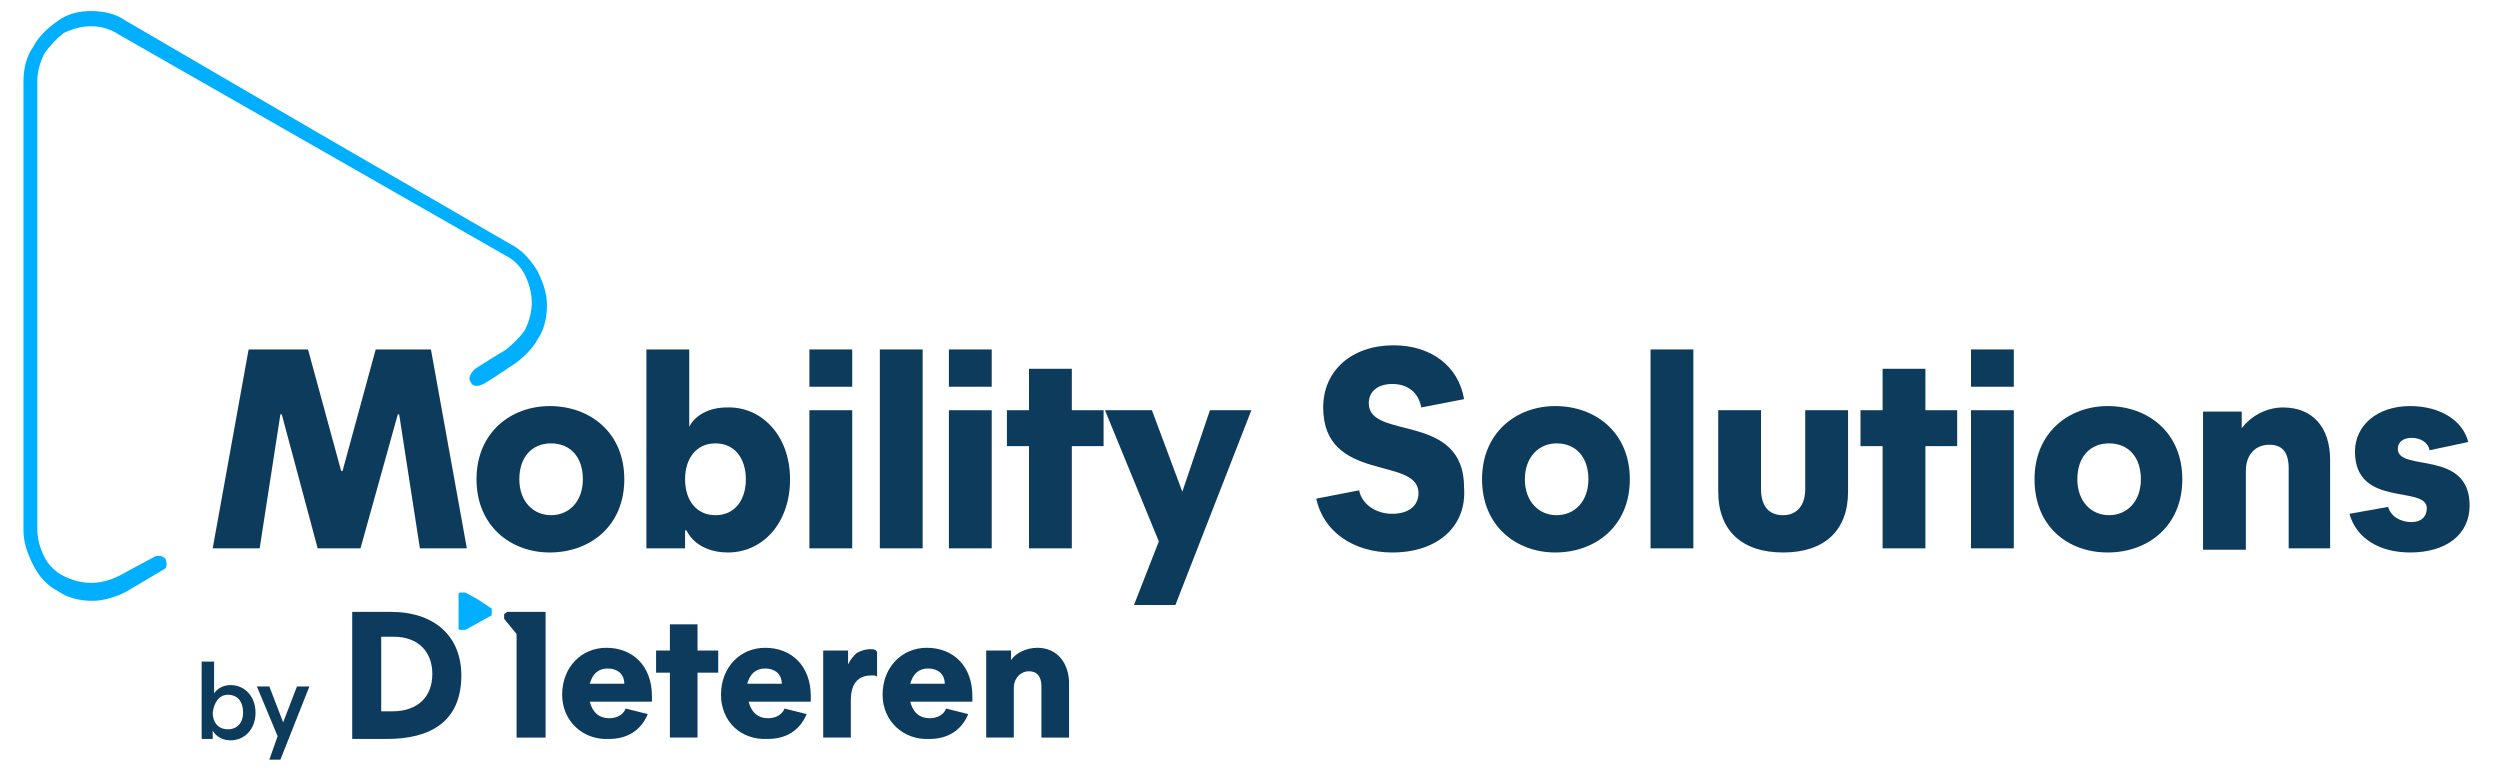 <?xml version="1.0" encoding="utf-8"?>
<!-- Generator: Adobe Illustrator 28.2.0, SVG Export Plug-In . SVG Version: 6.00 Build 0)  -->
<svg version="1.1" id="Layer_1" xmlns="http://www.w3.org/2000/svg" xmlns:xlink="http://www.w3.org/1999/xlink" x="0px" y="0px"
	 viewBox="0 0 181 56" style="enable-background:new 0 0 181 56;" xml:space="preserve">
<style type="text/css">
	.st0{fill:#0D3B5C;}
	.st1{fill-rule:evenodd;clip-rule:evenodd;fill:#0D3B5C;}
	.st2{fill-rule:evenodd;clip-rule:evenodd;fill:#0C3B5D;}
	.st3{fill:#00AFFF;}
</style>
<path class="st0" d="M174.5,40c-2.2,0-3.9-1-4.4-2.8l2.8-0.5c0.2,0.7,0.9,1.1,1.7,1.1c0.7,0,1.1-0.4,1.1-1c0-1.7-5.2,0-5.2-4.1
	c0-1.9,1.6-3.3,4-3.3c2.1,0,3.8,1,4.2,2.6l-2.8,0.6c-0.1-0.6-0.7-0.9-1.3-0.9c-0.6,0-1,0.3-1,0.8c0,1.7,5.2,0,5.2,4.1
	C178.8,38.7,177.1,40,174.5,40z"/>
<path class="st0" d="M168.8,39.7h-3.1v-5.8c0-1.2-0.5-1.7-1.4-1.7c-1,0-1.7,0.7-1.7,1.9v5.7h-3.1v-10h2.8v1.2h0
	c0.6-0.8,1.7-1.5,3-1.5c2.1,0,3.4,1.4,3.4,3.8V39.7z"/>
<path class="st0" d="M147.3,34.7c0-3.4,2.5-5.3,5.3-5.3c2.9,0,5.4,1.9,5.4,5.3c0,3.4-2.5,5.3-5.4,5.3
	C149.7,40,147.3,38.1,147.3,34.7z M150.4,34.7c0,1.6,1,2.6,2.3,2.6c1.3,0,2.3-1,2.3-2.6c0-1.6-0.9-2.6-2.3-2.6
	C151.3,32.1,150.4,33.1,150.4,34.7z"/>
<path class="st0" d="M145.8,28h-3.1v-2.7h3.1V28z M145.8,39.7h-3.1v-10h3.1V39.7z"/>
<path class="st0" d="M139.4,39.7h-3.1v-7.4h-1.6v-2.6h1.6v-3h3.1v3h2.3v2.6h-2.3V39.7z"/>
<path class="st0" d="M129.1,40c-3,0-4.7-1.6-4.7-4.4v-5.9h3.1v5.7c0,1.3,0.6,1.9,1.6,1.9c0.9,0,1.6-0.6,1.6-1.9v-5.7h3.1v5.9
	C133.8,38.4,132.1,40,129.1,40z"/>
<path class="st0" d="M119.5,25.3h3.1v14.4h-3.1V25.3z"/>
<path class="st0" d="M107.3,34.7c0-3.4,2.5-5.3,5.3-5.3c2.9,0,5.4,1.9,5.4,5.3c0,3.4-2.5,5.3-5.4,5.3
	C109.8,40,107.3,38.1,107.3,34.7z M110.4,34.7c0,1.6,1,2.6,2.3,2.6c1.3,0,2.3-1,2.3-2.6c0-1.6-0.9-2.6-2.3-2.6
	C111.4,32.1,110.4,33.1,110.4,34.7z"/>
<path class="st0" d="M100.8,40c-2.8,0-5-1.5-5.5-3.9l3.1-0.6c0.2,1,1.2,1.7,2.4,1.7c1.2,0,1.9-0.6,1.9-1.5c0-2.7-6.9-0.7-6.9-6.2
	c0-2.7,2.1-4.5,5.1-4.5c2.7,0,4.7,1.5,5.1,3.9l-3.1,0.6c-0.2-1.1-1-1.7-2.1-1.7c-1,0-1.7,0.5-1.7,1.4c0,2.7,6.9,0.6,6.9,6.1
	C106.2,38.1,104.1,40,100.8,40z"/>
<path class="st0" d="M85.1,43.8h-3l1.8-4.6l-3.9-9.5h3.4l2.2,5.9l2-5.9h3L85.1,43.8z"/>
<path class="st0" d="M77.6,39.7h-3.1v-7.4h-1.6v-2.6h1.6v-3h3.1v3h2.3v2.6h-2.3V39.7z"/>
<path class="st0" d="M71.8,28h-3.1v-2.7h3.1V28z M71.8,39.7h-3.1v-10h3.1V39.7z"/>
<path class="st0" d="M63.7,25.3h3.1v14.4h-3.1V25.3z"/>
<path class="st0" d="M61.7,28h-3.1v-2.7h3.1V28z M61.7,39.7h-3.1v-10h3.1V39.7z"/>
<path class="st0" d="M57.2,34.7c0,3.2-2,5.3-4.5,5.3c-1.1,0-2.4-0.4-3-1.6h-0.1v1.3h-2.8V25.3h3.1v5.6c0.4-0.8,1.4-1.4,2.7-1.4
	C55.1,29.4,57.2,31.5,57.2,34.7z M54,34.7c0-1.5-0.8-2.6-2.2-2.6c-1.4,0-2.2,1.1-2.2,2.6c0,1.5,0.8,2.6,2.2,2.6
	C53.2,37.3,54,36.2,54,34.7z"/>
<path class="st0" d="M34.5,34.7c0-3.4,2.5-5.3,5.3-5.3c2.9,0,5.4,1.9,5.4,5.3c0,3.4-2.5,5.3-5.4,5.3C37,40,34.5,38.1,34.5,34.7z
	 M37.6,34.7c0,1.6,1,2.6,2.3,2.6s2.3-1,2.3-2.6c0-1.6-0.9-2.6-2.3-2.6S37.6,33.1,37.6,34.7z"/>
<path class="st0" d="M18,25.3h4.3l2.4,8.8h0.1l2.4-8.8h4l2.6,14.4h-3.4L28.9,30h-0.1l-2.7,9.7h-3.1L20.4,30h-0.1l-1.5,9.7h-3.4
	L18,25.3z"/>
<path class="st1" d="M16.7,53.6c1,0,1.8-0.8,1.8-2c0-1.2-0.8-2-1.8-2c-0.6,0-1,0.3-1.2,0.6v-2.3h-0.9v5.6h0.8v-0.6h0
	C15.7,53.4,16.2,53.6,16.7,53.6z M16.5,50.3c0.7,0,1.1,0.5,1.1,1.3c0,0.7-0.4,1.2-1.1,1.2c-0.7,0-1.1-0.5-1.1-1.2
	C15.5,50.8,15.9,50.3,16.5,50.3z M19.5,55h0.8l2.1-5.3h-0.9l-1,2.6l-1-2.6h-0.9l1.5,3.6L19.5,55z"/>
<path class="st2" d="M25.5,44.3h2.8c3.2,0,5.1,1.8,5.1,4.6c0,3.4-2.3,4.6-5.4,4.6h-2.5V44.3z M27.6,51.5h0.8l0,0
	c1.9,0,2.9-1.1,2.9-2.7c0-1.6-1-2.7-2.8-2.7h-0.9V51.5z M36.5,44.8l0.9,1.1v7.5h2.1v-9.1h-2.7c-0.1,0-0.1,0-0.2,0.1
	c-0.1,0-0.1,0.1-0.1,0.1c0,0.1,0,0.1,0,0.2C36.5,44.7,36.5,44.7,36.5,44.8z M48.5,45.2h2v1.9h1.5v1.6h-1.5v4.7h-2v-4.7h-1v-1.6h1
	V45.2z M40.7,50.3c0-2,1.4-3.4,3.2-3.4h0c1.9,0,3.3,1.3,3.3,3.5v0.4h-4.5c0.2,0.8,0.7,1.2,1.4,1.2c0.5,0,1-0.2,1.2-0.7l1.6,0.4
	c-0.5,1.2-1.5,1.8-2.8,1.8C42.2,53.6,40.7,52.2,40.7,50.3z M44,48.4c-0.7,0-1.1,0.4-1.3,1.1h2.5C45.2,48.8,44.7,48.4,44,48.4z
	 M52.2,50.3c0-2,1.4-3.4,3.2-3.4h0c1.9,0,3.3,1.3,3.3,3.5v0.4h-4.5c0.2,0.8,0.7,1.2,1.4,1.2c0.5,0,1-0.2,1.2-0.7l1.6,0.4
	c-0.5,1.2-1.5,1.8-2.8,1.8C53.6,53.6,52.2,52.2,52.2,50.3z M55.4,48.4c-0.7,0-1.1,0.4-1.3,1.1h2.5C56.6,48.8,56.1,48.4,55.4,48.4z
	 M61.4,48.1L61.4,48.1l0-1h-1.8v6.3h2v-2.7c0-1.4,0.7-1.8,1.5-1.8c0.2,0,0.3,0,0.4,0.1v-1.8C63.4,47,63.2,47,63,47
	c-0.3,0-0.7,0.1-1,0.3C61.8,47.5,61.6,47.7,61.4,48.1L61.4,48.1z M63.9,50.3c0-2,1.4-3.4,3.2-3.4h0c1.9,0,3.3,1.3,3.3,3.5v0.4h-4.5
	c0.2,0.8,0.7,1.2,1.4,1.2c0.5,0,1-0.2,1.2-0.7l1.6,0.4c-0.5,1.2-1.5,1.8-2.8,1.8C65.4,53.6,63.9,52.2,63.9,50.3z M67.2,48.4
	c-0.7,0-1.1,0.4-1.3,1.1h2.5C68.4,48.8,67.9,48.4,67.2,48.4z M75.1,46.9c-0.8,0-1.6,0.4-1.9,0.9h0v-0.7h-1.8v6.3h2v-3.6
	c0-0.7,0.5-1.2,1.1-1.2c0.6,0,0.9,0.4,0.9,1.1v3.7h2v-4.1C77.3,47.8,76.4,46.9,75.1,46.9L75.1,46.9z"/>
<path class="st3" d="M35.5,44c0.1,0,0.1,0.1,0.1,0.1c0,0.1,0,0.1,0,0.2c0,0.1,0,0.1,0,0.2c0,0.1-0.1,0.1-0.1,0.1l-0.9,0.5l-0.9,0.5
	c-0.1,0-0.1,0-0.2,0c-0.1,0-0.1,0-0.2,0c-0.1,0-0.1-0.1-0.1-0.1c0-0.1,0-0.1,0-0.2v-2.1c0-0.1,0-0.1,0-0.2c0-0.1,0.1-0.1,0.1-0.1
	c0.1,0,0.1,0,0.2,0c0.1,0,0.1,0,0.2,0l0.9,0.5L35.5,44z"/>
<path class="st3" d="M8.6,2.5L8.6,2.5C8,2.1,7.3,1.9,6.6,1.9c-0.7,0-1.4,0.2-2,0.5C4.1,2.8,3.6,3.3,3.2,3.9c-0.3,0.6-0.5,1.3-0.5,2
	v32.4c0,0.7,0.2,1.4,0.5,2c0.3,0.6,0.8,1.1,1.4,1.4c0.6,0.3,1.3,0.5,2,0.5c0.7,0,1.4-0.2,2-0.5l2.6-1.4c0.2-0.1,0.6-0.1,0.8,0.2
	c0.1,0.3,0.1,0.6-0.1,0.7l-2.7,1.6c-0.7,0.4-1.7,0.7-2.5,0.7c-0.9,0-1.8-0.2-2.5-0.7c-0.8-0.4-1.4-1.1-1.8-1.9
	c-0.4-0.8-0.7-1.6-0.7-2.5V5.9c0-0.9,0.2-1.8,0.7-2.5c0.4-0.8,1.1-1.4,1.8-1.9C4.9,1,5.7,0.8,6.6,0.8c0.9,0,1.8,0.2,2.5,0.7
	l13.9,8.1L37,17.7c0.8,0.4,1.4,1.1,1.9,1.9c0.4,0.8,0.7,1.6,0.7,2.5c0,0.9-0.2,1.8-0.7,2.5c-0.4,0.8-1.5,1.7-1.9,1.9
	c-0.4,0.3-1.8,1.2-2,1.3c-0.2,0.1-0.7,0.3-0.9-0.1c-0.3-0.4,0.1-0.8,0.3-1c0.3-0.2,1.9-1.2,2.1-1.3c0.2-0.1,1.1-0.9,1.5-1.5
	c0.3-0.6,0.5-1.3,0.5-2c0-0.7-0.2-1.4-0.5-2c-0.3-0.6-0.8-1.1-1.4-1.4l0,0L8.6,2.5z"/>
</svg>
